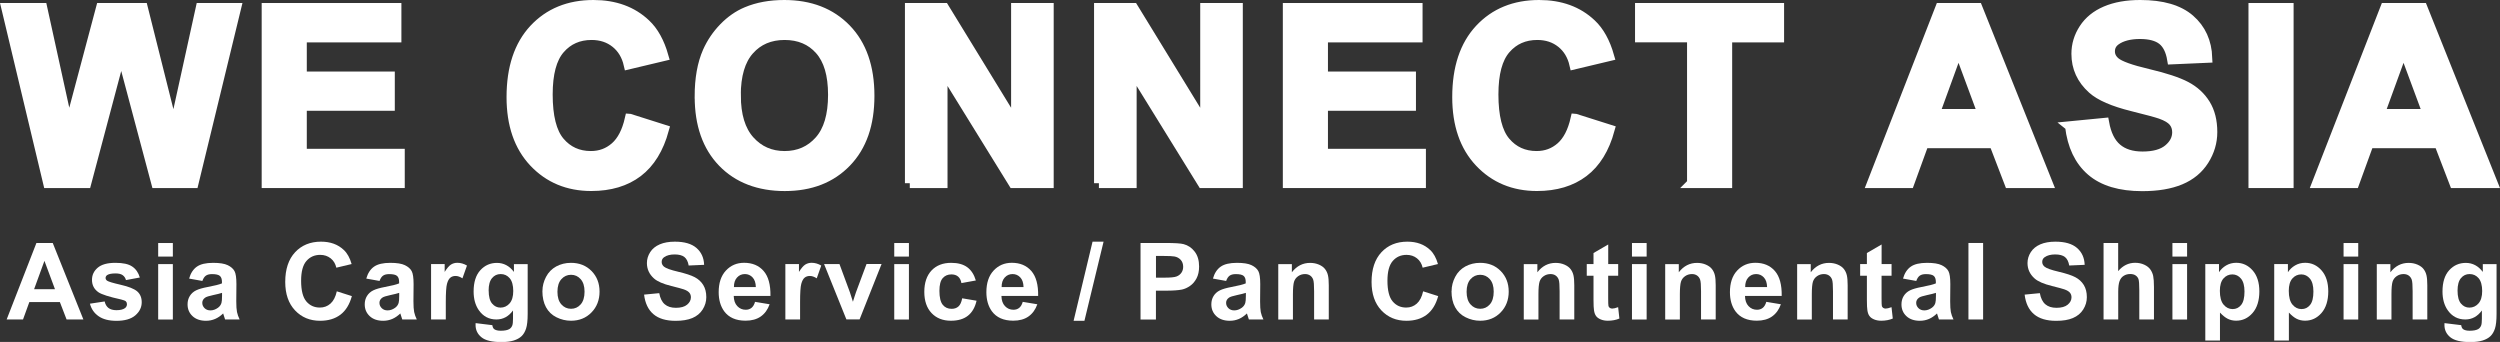 <?xml version="1.0" encoding="UTF-8"?>
<svg id="_レイヤー_2" data-name="レイヤー 2" xmlns="http://www.w3.org/2000/svg" viewBox="0 0 514.76 70.41">
  <rect x="0" y="0" width="514.76" height="70.41" fill="#333333" stroke="none"/>
  <defs>
    <style>
      .cls-1, .cls-2 {
        fill: #fff;
      }

      .cls-2 {
        stroke: #fff;
        stroke-miterlimit: 10;
        stroke-width: 2px;
      }
    </style>
  </defs>
  <g id="_レイヤー_1-2" data-name="レイヤー 1">
    <g>
      <path class="cls-2" d="m9.89,37.72L1.27,1.62h7.46l5.44,24.8L20.77,1.62h8.67l6.33,25.22L41.31,1.62h7.34l-8.77,36.1h-7.73l-7.19-26.99-7.17,26.99h-7.9Z"/>
      <path class="cls-2" d="m54.88,37.72V1.62h26.77v6.11h-19.48v8h18.12v6.08h-18.12v9.83h20.17v6.08h-27.46Z"/>
      <path class="cls-2" d="m129.67,24.44l7.07,2.24c-1.08,3.94-2.89,6.87-5.4,8.78-2.52,1.91-5.72,2.87-9.59,2.87-4.79,0-8.73-1.64-11.82-4.91-3.09-3.28-4.63-7.75-4.63-13.43,0-6.01,1.55-10.67,4.65-14,3.1-3.32,7.18-4.99,12.24-4.99,4.42,0,8,1.31,10.76,3.92,1.64,1.54,2.87,3.76,3.69,6.65l-7.22,1.72c-.43-1.87-1.32-3.35-2.67-4.43-1.35-1.08-3-1.63-4.94-1.63-2.68,0-4.85.96-6.51,2.88-1.67,1.92-2.5,5.03-2.5,9.33,0,4.56.82,7.81,2.46,9.75s3.78,2.91,6.4,2.91c1.94,0,3.6-.62,5-1.85,1.4-1.23,2.4-3.17,3-5.81Z"/>
      <path class="cls-2" d="m144.03,19.89c0-3.68.55-6.76,1.65-9.26.82-1.84,1.94-3.49,3.36-4.95,1.42-1.46,2.98-2.54,4.67-3.25,2.25-.95,4.84-1.43,7.78-1.43,5.32,0,9.57,1.65,12.77,4.95,3.19,3.3,4.79,7.89,4.79,13.77s-1.58,10.39-4.75,13.68c-3.17,3.29-7.4,4.94-12.71,4.94s-9.64-1.64-12.8-4.91c-3.17-3.28-4.75-7.79-4.75-13.53Zm7.51-.25c0,4.09.94,7.19,2.83,9.3,1.89,2.11,4.29,3.16,7.19,3.16s5.29-1.05,7.15-3.14c1.86-2.09,2.79-5.23,2.79-9.42s-.91-7.22-2.72-9.26-4.22-3.05-7.23-3.05-5.43,1.03-7.26,3.09c-1.84,2.06-2.76,5.17-2.76,9.32Z"/>
      <path class="cls-2" d="m187.33,37.72V1.62h7.09l14.77,24.11V1.62h6.77v36.1h-7.31l-14.55-23.54v23.54h-6.77Z"/>
      <path class="cls-2" d="m226.27,37.72V1.62h7.09l14.77,24.11V1.62h6.77v36.1h-7.31l-14.55-23.54v23.54h-6.77Z"/>
      <path class="cls-2" d="m265.14,37.72V1.62h26.77v6.11h-19.48v8h18.12v6.08h-18.12v9.83h20.17v6.08h-27.46Z"/>
      <path class="cls-2" d="m324.4,24.44l7.07,2.24c-1.08,3.94-2.88,6.87-5.41,8.78-2.52,1.91-5.72,2.87-9.59,2.87-4.79,0-8.73-1.64-11.82-4.91-3.09-3.28-4.63-7.75-4.63-13.43,0-6.01,1.55-10.67,4.65-14,3.1-3.32,7.18-4.99,12.24-4.99,4.42,0,8,1.31,10.76,3.92,1.64,1.54,2.87,3.76,3.69,6.65l-7.21,1.72c-.43-1.87-1.32-3.35-2.67-4.43s-3-1.63-4.94-1.63c-2.68,0-4.85.96-6.51,2.88-1.67,1.92-2.5,5.03-2.5,9.33,0,4.56.82,7.81,2.46,9.75s3.78,2.91,6.4,2.91c1.94,0,3.6-.62,5-1.85,1.4-1.23,2.4-3.17,3-5.81Z"/>
      <path class="cls-2" d="m348.37,37.72V7.72h-10.71V1.62h28.69v6.11h-10.69v29.99h-7.29Z"/>
      <path class="cls-2" d="m421.65,37.72h-7.93l-3.15-8.2h-14.43l-2.98,8.2h-7.73l14.06-36.1h7.71l14.45,36.1Zm-13.42-14.28l-4.97-13.4-4.88,13.4h9.85Z"/>
      <path class="cls-2" d="m426.19,25.97l7.09-.69c.43,2.38,1.29,4.13,2.6,5.25,1.31,1.12,3.07,1.67,5.28,1.67,2.35,0,4.12-.5,5.31-1.49,1.19-.99,1.79-2.15,1.79-3.48,0-.85-.25-1.58-.75-2.18-.5-.6-1.38-1.12-2.62-1.56-.85-.3-2.8-.82-5.84-1.58-3.91-.97-6.65-2.16-8.22-3.57-2.22-1.99-3.32-4.41-3.32-7.26,0-1.84.52-3.56,1.56-5.16,1.04-1.6,2.54-2.82,4.51-3.66s4.33-1.26,7.1-1.26c4.53,0,7.94.99,10.23,2.98,2.29,1.99,3.49,4.64,3.61,7.95l-7.29.32c-.31-1.85-.98-3.19-2.01-4-1.03-.81-2.57-1.22-4.62-1.22s-3.78.44-4.97,1.31c-.77.56-1.16,1.3-1.16,2.24,0,.85.36,1.58,1.08,2.19.92.77,3.15,1.58,6.7,2.41,3.55.84,6.17,1.7,7.87,2.6,1.7.9,3.03,2.12,3.99,3.67.96,1.55,1.44,3.47,1.44,5.75,0,2.07-.58,4.01-1.72,5.81-1.15,1.81-2.77,3.15-4.88,4.03s-4.72,1.32-7.86,1.32c-4.56,0-8.07-1.05-10.51-3.16s-3.91-5.18-4.38-9.22Z"/>
      <path class="cls-2" d="m463.97,37.72V1.62h7.29v36.1h-7.29Z"/>
      <path class="cls-2" d="m513.28,37.72h-7.93l-3.15-8.2h-14.43l-2.98,8.2h-7.73l14.06-36.1h7.71l14.45,36.1Zm-13.42-14.28l-4.97-13.4-4.88,13.4h9.85Z"/>
    </g>
    <g>
      <path class="cls-1" d="m17.17,65.78h-3.46l-1.38-3.58h-6.29l-1.3,3.58H1.37l6.13-15.75h3.36l6.31,15.75Zm-5.85-6.23l-2.17-5.84-2.13,5.84h4.3Z"/>
      <path class="cls-1" d="m18.52,62.53l3.03-.46c.13.59.39,1.03.78,1.34.39.3.95.46,1.65.46.78,0,1.37-.14,1.76-.43.26-.2.4-.47.4-.81,0-.23-.07-.42-.21-.57-.15-.14-.49-.28-1.01-.4-2.44-.54-3.98-1.03-4.63-1.47-.9-.62-1.35-1.47-1.35-2.57,0-.99.39-1.82,1.17-2.49.78-.67,1.99-1.01,3.63-1.01s2.72.25,3.48.76c.76.51,1.28,1.26,1.57,2.26l-2.85.53c-.12-.44-.35-.78-.69-1.02-.34-.24-.83-.35-1.46-.35-.79,0-1.36.11-1.71.33-.23.16-.34.36-.34.61,0,.21.1.4.3.55.27.2,1.21.48,2.82.85,1.61.37,2.73.81,3.37,1.34.63.54.95,1.29.95,2.25,0,1.05-.44,1.94-1.31,2.7-.87.75-2.17,1.13-3.88,1.13-1.55,0-2.78-.31-3.69-.95-.91-.63-1.5-1.49-1.78-2.57Z"/>
      <path class="cls-1" d="m32.57,52.83v-2.79h3.02v2.79h-3.02Zm0,12.96v-11.41h3.02v11.41h-3.02Z"/>
      <path class="cls-1" d="m41.68,57.85l-2.74-.49c.31-1.1.84-1.92,1.59-2.45.75-.53,1.87-.79,3.35-.79,1.35,0,2.35.16,3.01.48.66.32,1.12.72,1.39,1.21.27.49.4,1.39.4,2.7l-.03,3.52c0,1,.05,1.74.15,2.22.1.48.28.99.54,1.53h-2.99c-.08-.2-.18-.5-.29-.89-.05-.18-.09-.3-.11-.35-.52.5-1.07.88-1.65,1.13-.59.25-1.21.38-1.88.38-1.17,0-2.1-.32-2.78-.96-.68-.64-1.02-1.44-1.02-2.42,0-.64.15-1.22.46-1.72.31-.5.74-.89,1.29-1.16.55-.27,1.35-.5,2.4-.7,1.41-.26,2.39-.51,2.93-.74v-.3c0-.58-.14-.99-.43-1.24-.29-.25-.83-.37-1.62-.37-.54,0-.96.11-1.26.32-.3.21-.54.58-.73,1.11Zm4.04,2.45c-.39.13-1,.28-1.84.46-.84.18-1.39.35-1.64.53-.39.28-.59.63-.59,1.06s.16.79.47,1.1c.31.31.72.46,1.2.46.54,0,1.06-.18,1.56-.54.37-.27.6-.6.72-1,.08-.26.12-.75.12-1.47v-.6Z"/>
      <path class="cls-1" d="m69.37,59.99l3.08.98c-.47,1.72-1.26,3-2.36,3.83-1.1.83-2.49,1.25-4.18,1.25-2.09,0-3.81-.71-5.16-2.14-1.35-1.43-2.02-3.38-2.02-5.86,0-2.62.68-4.66,2.03-6.11s3.13-2.18,5.34-2.18c1.93,0,3.49.57,4.69,1.71.72.67,1.25,1.64,1.61,2.9l-3.15.75c-.19-.82-.57-1.46-1.17-1.93s-1.31-.71-2.15-.71c-1.17,0-2.11.42-2.84,1.26-.73.84-1.09,2.2-1.09,4.07,0,1.99.36,3.41,1.07,4.25.72.85,1.65,1.27,2.79,1.27.84,0,1.57-.27,2.18-.81.61-.54,1.05-1.38,1.31-2.54Z"/>
      <path class="cls-1" d="m78.16,57.85l-2.74-.49c.31-1.1.84-1.92,1.59-2.45.75-.53,1.87-.79,3.35-.79,1.35,0,2.35.16,3.01.48.66.32,1.12.72,1.39,1.21.27.49.4,1.39.4,2.7l-.03,3.52c0,1,.05,1.74.15,2.22.1.48.28.99.54,1.53h-2.99c-.08-.2-.18-.5-.29-.89-.05-.18-.09-.3-.11-.35-.52.5-1.07.88-1.65,1.13-.59.25-1.21.38-1.88.38-1.17,0-2.1-.32-2.78-.96-.68-.64-1.02-1.44-1.02-2.42,0-.64.15-1.22.46-1.72.31-.5.74-.89,1.29-1.16.55-.27,1.35-.5,2.4-.7,1.41-.26,2.39-.51,2.93-.74v-.3c0-.58-.14-.99-.43-1.24-.29-.25-.83-.37-1.62-.37-.54,0-.96.11-1.26.32-.3.21-.54.58-.73,1.11Zm4.04,2.45c-.39.13-1,.28-1.84.46-.84.18-1.39.35-1.64.53-.39.28-.59.63-.59,1.06s.16.79.47,1.1c.31.31.72.46,1.2.46.54,0,1.06-.18,1.56-.54.37-.27.6-.6.72-1,.08-.26.12-.75.12-1.47v-.6Z"/>
      <path class="cls-1" d="m91.78,65.78h-3.02v-11.41h2.8v1.62c.48-.77.91-1.27,1.29-1.51.38-.24.82-.37,1.31-.37.69,0,1.35.19,1.99.57l-.93,2.63c-.51-.33-.98-.49-1.42-.49s-.78.12-1.07.35c-.29.23-.52.65-.69,1.26-.17.61-.25,1.88-.25,3.82v3.52Z"/>
      <path class="cls-1" d="m97.92,66.53l3.45.42c.06.4.19.68.4.83.29.21.74.32,1.35.32.79,0,1.38-.12,1.77-.35.26-.16.47-.41.6-.76.09-.25.14-.71.14-1.39v-1.67c-.9,1.23-2.04,1.85-3.42,1.85-1.53,0-2.75-.65-3.64-1.94-.7-1.02-1.05-2.3-1.05-3.82,0-1.91.46-3.37,1.38-4.38.92-1.01,2.06-1.51,3.43-1.51s2.57.62,3.49,1.86v-1.6h2.83v10.24c0,1.35-.11,2.35-.33,3.02-.22.67-.53,1.19-.93,1.57-.4.38-.94.68-1.61.89-.67.21-1.52.32-2.54.32-1.93,0-3.31-.33-4.11-.99-.81-.66-1.21-1.5-1.21-2.52,0-.1,0-.22.01-.37Zm2.7-6.69c0,1.21.23,2.1.7,2.66.47.56,1.05.84,1.73.84.74,0,1.36-.29,1.87-.86.51-.58.76-1.43.76-2.56s-.24-2.06-.73-2.63c-.49-.57-1.1-.86-1.85-.86s-1.32.28-1.79.84c-.47.56-.7,1.42-.7,2.57Z"/>
      <path class="cls-1" d="m111.69,59.92c0-1,.25-1.97.74-2.91.49-.94,1.19-1.65,2.1-2.15.91-.49,1.92-.74,3.03-.74,1.73,0,3.14.56,4.24,1.68,1.1,1.12,1.65,2.54,1.65,4.25s-.56,3.16-1.67,4.29c-1.11,1.14-2.52,1.7-4.21,1.7-1.05,0-2.04-.24-2.99-.71-.95-.47-1.67-1.17-2.16-2.08s-.74-2.02-.74-3.34Zm3.09.16c0,1.13.27,2,.81,2.6s1.2.9,1.99.9,1.45-.3,1.98-.9c.53-.6.8-1.48.8-2.62s-.27-1.98-.8-2.58c-.53-.6-1.19-.9-1.98-.9s-1.45.3-1.99.9-.81,1.47-.81,2.6Z"/>
      <path class="cls-1" d="m132.65,60.66l3.09-.3c.19,1.04.56,1.8,1.13,2.29.57.49,1.34.73,2.3.73,1.02,0,1.8-.22,2.31-.65.52-.43.78-.94.78-1.52,0-.37-.11-.69-.33-.95-.22-.26-.6-.49-1.14-.68-.37-.13-1.22-.36-2.55-.69-1.7-.42-2.9-.94-3.59-1.56-.97-.87-1.45-1.92-1.45-3.17,0-.8.23-1.55.68-2.25.45-.7,1.11-1.23,1.97-1.6.86-.37,1.89-.55,3.1-.55,1.98,0,3.46.43,4.46,1.3,1,.87,1.52,2.02,1.57,3.47l-3.18.14c-.14-.81-.43-1.39-.88-1.75-.45-.35-1.12-.53-2.01-.53s-1.65.19-2.17.57c-.34.24-.5.57-.5.98,0,.37.16.69.47.96.4.34,1.38.69,2.92,1.05s2.69.74,3.43,1.13c.74.39,1.32.92,1.74,1.6s.63,1.51.63,2.51c0,.9-.25,1.75-.75,2.54-.5.79-1.21,1.37-2.13,1.76-.92.38-2.06.57-3.43.57-1.99,0-3.52-.46-4.59-1.38-1.07-.92-1.7-2.26-1.91-4.02Z"/>
      <path class="cls-1" d="m155.46,62.15l3.01.5c-.39,1.1-1,1.94-1.83,2.52-.83.58-1.88.86-3.13.86-1.98,0-3.45-.65-4.4-1.94-.75-1.04-1.13-2.35-1.13-3.93,0-1.89.49-3.37,1.48-4.44.99-1.07,2.24-1.61,3.75-1.61,1.7,0,3.04.56,4.02,1.68.98,1.12,1.45,2.84,1.41,5.15h-7.56c.02.9.26,1.59.73,2.09.47.5,1.05.75,1.74.75.47,0,.87-.13,1.19-.39s.57-.67.73-1.25Zm.17-3.05c-.02-.87-.25-1.54-.68-1.99-.43-.45-.95-.68-1.57-.68-.66,0-1.2.24-1.63.72-.43.48-.64,1.13-.63,1.96h4.51Z"/>
      <path class="cls-1" d="m164.73,65.78h-3.02v-11.41h2.8v1.62c.48-.77.91-1.27,1.29-1.51.38-.24.82-.37,1.31-.37.69,0,1.35.19,1.99.57l-.93,2.63c-.51-.33-.98-.49-1.42-.49s-.78.12-1.07.35c-.29.23-.52.65-.69,1.26-.17.61-.25,1.88-.25,3.82v3.52Z"/>
      <path class="cls-1" d="m174.28,65.78l-4.6-11.41h3.17l2.15,5.82.62,1.94c.16-.49.27-.82.31-.98.1-.32.21-.64.32-.97l2.17-5.82h3.1l-4.53,11.41h-2.72Z"/>
      <path class="cls-1" d="m184.13,52.83v-2.79h3.02v2.79h-3.02Zm0,12.96v-11.41h3.02v11.41h-3.02Z"/>
      <path class="cls-1" d="m200.94,57.75l-2.98.54c-.1-.59-.33-1.04-.68-1.34s-.81-.45-1.38-.45c-.75,0-1.35.26-1.8.78-.45.52-.67,1.39-.67,2.6,0,1.35.23,2.31.68,2.87.45.56,1.06.84,1.83.84.57,0,1.04-.16,1.41-.49.37-.33.62-.89.77-1.68l2.96.5c-.31,1.36-.9,2.39-1.77,3.08-.87.69-2.04,1.04-3.51,1.04-1.67,0-3-.53-3.99-1.58-.99-1.05-1.49-2.51-1.49-4.37s.5-3.35,1.49-4.4c1-1.05,2.34-1.57,4.04-1.57,1.39,0,2.49.3,3.31.9.82.6,1.41,1.51,1.77,2.73Z"/>
      <path class="cls-1" d="m210.58,62.15l3.01.5c-.39,1.1-1,1.94-1.83,2.52-.83.58-1.88.86-3.13.86-1.98,0-3.45-.65-4.4-1.94-.75-1.04-1.13-2.35-1.13-3.93,0-1.89.49-3.37,1.48-4.44.99-1.07,2.24-1.61,3.75-1.61,1.7,0,3.04.56,4.02,1.68.98,1.12,1.45,2.84,1.41,5.15h-7.56c.02.9.26,1.59.73,2.09.47.5,1.05.75,1.74.75.47,0,.87-.13,1.19-.39s.57-.67.73-1.25Zm.17-3.05c-.02-.87-.25-1.54-.68-1.99-.43-.45-.95-.68-1.57-.68-.66,0-1.2.24-1.63.72-.43.48-.64,1.13-.63,1.96h4.51Z"/>
      <path class="cls-1" d="m221.06,66.05l3.9-16.29h2.27l-3.94,16.29h-2.22Z"/>
      <path class="cls-1" d="m234.84,65.78v-15.75h5.1c1.93,0,3.19.08,3.78.24.9.24,1.66.75,2.27,1.54.61.79.91,1.81.91,3.07,0,.97-.18,1.78-.53,2.44-.35.66-.8,1.18-1.34,1.55-.54.38-1.09.62-1.65.75-.76.15-1.86.23-3.3.23h-2.07v5.94h-3.18Zm3.18-13.08v4.47h1.74c1.25,0,2.09-.08,2.51-.25.42-.16.75-.42.99-.77.24-.35.36-.76.36-1.22,0-.57-.17-1.05-.5-1.42-.34-.37-.76-.6-1.28-.7-.38-.07-1.14-.11-2.29-.11h-1.54Z"/>
      <path class="cls-1" d="m252.49,57.85l-2.74-.49c.31-1.1.84-1.92,1.59-2.45.75-.53,1.87-.79,3.35-.79,1.35,0,2.35.16,3.01.48.66.32,1.12.72,1.39,1.21.27.49.4,1.39.4,2.7l-.03,3.52c0,1,.05,1.74.14,2.22.1.48.28.99.54,1.53h-2.99c-.08-.2-.18-.5-.29-.89-.05-.18-.09-.3-.11-.35-.52.5-1.07.88-1.65,1.13-.59.25-1.21.38-1.88.38-1.17,0-2.1-.32-2.78-.96-.68-.64-1.02-1.44-1.02-2.42,0-.64.15-1.22.46-1.72.31-.5.74-.89,1.29-1.16.55-.27,1.35-.5,2.4-.7,1.41-.26,2.39-.51,2.93-.74v-.3c0-.58-.14-.99-.43-1.24s-.83-.37-1.62-.37c-.54,0-.96.11-1.26.32-.3.21-.54.58-.73,1.11Zm4.04,2.45c-.39.13-1,.28-1.84.46-.84.18-1.39.35-1.64.53-.39.28-.59.63-.59,1.06s.16.79.47,1.1c.31.31.72.46,1.2.46.54,0,1.06-.18,1.56-.54.37-.27.6-.6.72-1,.08-.26.12-.75.12-1.47v-.6Z"/>
      <path class="cls-1" d="m273.6,65.78h-3.02v-5.82c0-1.23-.06-2.03-.19-2.39-.13-.36-.34-.64-.63-.84-.29-.2-.64-.3-1.05-.3-.52,0-.99.14-1.41.43-.42.29-.7.67-.85,1.14-.15.47-.23,1.35-.23,2.62v5.17h-3.02v-11.41h2.8v1.68c1-1.29,2.25-1.93,3.76-1.93.67,0,1.27.12,1.83.36.55.24.97.55,1.25.92.28.37.48.79.59,1.27.11.47.17,1.15.17,2.03v7.09Z"/>
      <path class="cls-1" d="m293.05,59.99l3.08.98c-.47,1.72-1.26,3-2.36,3.83-1.1.83-2.49,1.25-4.18,1.25-2.09,0-3.81-.71-5.16-2.14s-2.02-3.38-2.02-5.86c0-2.62.68-4.66,2.03-6.11s3.13-2.18,5.34-2.18c1.93,0,3.49.57,4.69,1.71.72.67,1.25,1.64,1.61,2.9l-3.15.75c-.19-.82-.58-1.46-1.17-1.93-.59-.47-1.31-.71-2.15-.71-1.17,0-2.11.42-2.84,1.26-.73.84-1.09,2.2-1.09,4.07,0,1.99.36,3.41,1.07,4.25.72.85,1.65,1.27,2.79,1.27.84,0,1.57-.27,2.18-.81s1.05-1.38,1.31-2.54Z"/>
      <path class="cls-1" d="m298.89,59.92c0-1,.25-1.97.74-2.91.49-.94,1.19-1.65,2.1-2.15.91-.49,1.92-.74,3.03-.74,1.73,0,3.14.56,4.24,1.68,1.1,1.12,1.65,2.54,1.65,4.25s-.56,3.16-1.67,4.29c-1.11,1.14-2.52,1.7-4.21,1.7-1.05,0-2.04-.24-2.99-.71-.95-.47-1.67-1.17-2.17-2.08s-.74-2.02-.74-3.34Zm3.09.16c0,1.13.27,2,.81,2.6s1.2.9,1.99.9,1.45-.3,1.98-.9c.53-.6.8-1.48.8-2.62s-.27-1.98-.8-2.58c-.53-.6-1.19-.9-1.98-.9s-1.45.3-1.99.9-.81,1.47-.81,2.6Z"/>
      <path class="cls-1" d="m324.15,65.78h-3.02v-5.82c0-1.23-.06-2.03-.19-2.39-.13-.36-.34-.64-.63-.84-.29-.2-.64-.3-1.05-.3-.52,0-.99.14-1.41.43-.42.29-.7.67-.85,1.14-.15.47-.23,1.35-.23,2.62v5.17h-3.02v-11.41h2.8v1.68c1-1.29,2.25-1.93,3.76-1.93.67,0,1.27.12,1.83.36.55.24.97.55,1.25.92.28.37.48.79.59,1.27.11.47.17,1.15.17,2.03v7.09Z"/>
      <path class="cls-1" d="m333.19,54.37v2.41h-2.06v4.6c0,.93.02,1.47.06,1.63.04.15.13.28.27.38.14.1.31.15.51.15.28,0,.68-.1,1.21-.29l.26,2.34c-.7.3-1.5.45-2.38.45-.54,0-1.04-.09-1.47-.27s-.76-.42-.96-.71c-.21-.29-.35-.68-.42-1.18-.06-.35-.1-1.06-.1-2.13v-4.97h-1.39v-2.41h1.39v-2.27l3.03-1.76v4.03h2.06Z"/>
      <path class="cls-1" d="m336.03,52.83v-2.79h3.02v2.79h-3.02Zm0,12.96v-11.41h3.02v11.41h-3.02Z"/>
      <path class="cls-1" d="m353.27,65.78h-3.02v-5.82c0-1.23-.06-2.03-.19-2.39-.13-.36-.34-.64-.63-.84-.29-.2-.64-.3-1.05-.3-.52,0-.99.14-1.41.43-.42.29-.7.67-.85,1.14-.15.47-.23,1.35-.23,2.62v5.17h-3.02v-11.41h2.8v1.68c1-1.29,2.25-1.93,3.76-1.93.67,0,1.27.12,1.83.36.55.24.97.55,1.25.92.28.37.48.79.59,1.27.11.47.17,1.15.17,2.03v7.09Z"/>
      <path class="cls-1" d="m363.68,62.15l3.01.5c-.39,1.1-1,1.94-1.83,2.52-.83.58-1.88.86-3.13.86-1.98,0-3.45-.65-4.4-1.94-.75-1.04-1.13-2.35-1.13-3.93,0-1.89.49-3.37,1.48-4.44.99-1.07,2.24-1.61,3.75-1.61,1.7,0,3.04.56,4.02,1.68.98,1.12,1.45,2.84,1.41,5.15h-7.56c.02.9.26,1.59.73,2.09.47.5,1.05.75,1.74.75.47,0,.87-.13,1.19-.39s.57-.67.73-1.25Zm.17-3.05c-.02-.87-.25-1.54-.68-1.99-.43-.45-.95-.68-1.57-.68-.66,0-1.2.24-1.63.72-.43.48-.64,1.13-.63,1.96h4.51Z"/>
      <path class="cls-1" d="m380.44,65.78h-3.02v-5.82c0-1.23-.06-2.03-.19-2.39-.13-.36-.34-.64-.63-.84-.29-.2-.64-.3-1.05-.3-.52,0-.99.14-1.41.43-.42.29-.7.67-.85,1.14-.15.47-.23,1.35-.23,2.62v5.17h-3.02v-11.41h2.8v1.68c1-1.29,2.25-1.93,3.76-1.93.67,0,1.27.12,1.83.36.55.24.97.55,1.25.92.28.37.48.79.59,1.27.11.47.17,1.15.17,2.03v7.09Z"/>
      <path class="cls-1" d="m389.48,54.37v2.41h-2.06v4.6c0,.93.02,1.47.06,1.63.04.15.13.28.27.38.14.1.31.15.51.15.28,0,.68-.1,1.21-.29l.26,2.34c-.7.3-1.5.45-2.38.45-.54,0-1.04-.09-1.47-.27s-.76-.42-.96-.71c-.21-.29-.35-.68-.42-1.18-.06-.35-.1-1.06-.1-2.13v-4.97h-1.39v-2.41h1.39v-2.27l3.03-1.76v4.03h2.06Z"/>
      <path class="cls-1" d="m394.58,57.85l-2.74-.49c.31-1.1.84-1.92,1.59-2.45.75-.53,1.87-.79,3.35-.79,1.35,0,2.35.16,3.01.48.66.32,1.12.72,1.39,1.21.27.49.4,1.39.4,2.7l-.03,3.52c0,1,.05,1.74.14,2.22.1.48.28.99.54,1.53h-2.99c-.08-.2-.18-.5-.29-.89-.05-.18-.09-.3-.11-.35-.52.5-1.07.88-1.65,1.13s-1.21.38-1.88.38c-1.17,0-2.1-.32-2.78-.96-.68-.64-1.01-1.44-1.01-2.42,0-.64.15-1.22.46-1.72s.74-.89,1.29-1.16c.55-.27,1.35-.5,2.4-.7,1.41-.26,2.39-.51,2.93-.74v-.3c0-.58-.14-.99-.43-1.24s-.83-.37-1.62-.37c-.54,0-.96.11-1.26.32-.3.21-.54.58-.73,1.11Zm4.04,2.45c-.39.13-1,.28-1.84.46-.84.18-1.39.35-1.64.53-.39.28-.59.63-.59,1.06s.16.79.47,1.1c.32.31.72.46,1.2.46.54,0,1.06-.18,1.56-.54.37-.27.61-.6.72-1,.08-.26.12-.75.12-1.47v-.6Z"/>
      <path class="cls-1" d="m405.31,65.78v-15.75h3.02v15.75h-3.02Z"/>
      <path class="cls-1" d="m416.92,60.66l3.09-.3c.19,1.04.56,1.8,1.13,2.29.57.49,1.34.73,2.3.73,1.02,0,1.8-.22,2.31-.65.52-.43.78-.94.78-1.52,0-.37-.11-.69-.33-.95-.22-.26-.6-.49-1.14-.68-.37-.13-1.22-.36-2.55-.69-1.7-.42-2.9-.94-3.59-1.56-.97-.87-1.45-1.92-1.45-3.17,0-.8.23-1.55.68-2.25.45-.7,1.11-1.23,1.96-1.6.86-.37,1.89-.55,3.1-.55,1.98,0,3.46.43,4.46,1.3,1,.87,1.52,2.02,1.57,3.47l-3.18.14c-.14-.81-.43-1.39-.88-1.75-.45-.35-1.12-.53-2.01-.53s-1.65.19-2.17.57c-.34.24-.5.57-.5.98,0,.37.16.69.47.96.4.34,1.38.69,2.92,1.05s2.69.74,3.43,1.13c.74.39,1.32.92,1.74,1.6.42.68.63,1.51.63,2.51,0,.9-.25,1.75-.75,2.54-.5.79-1.21,1.37-2.13,1.76s-2.06.57-3.43.57c-1.99,0-3.52-.46-4.59-1.38-1.07-.92-1.7-2.26-1.91-4.02Z"/>
      <path class="cls-1" d="m436.14,50.03v5.79c.97-1.14,2.14-1.71,3.49-1.71.69,0,1.32.13,1.88.39s.98.59,1.26.99c.28.4.48.85.58,1.33.1.49.16,1.24.16,2.27v6.69h-3.02v-6.03c0-1.2-.06-1.96-.17-2.28s-.32-.58-.61-.77c-.29-.19-.65-.28-1.09-.28-.5,0-.95.12-1.34.37-.39.24-.68.61-.86,1.1-.18.49-.27,1.22-.27,2.18v5.71h-3.02v-15.75h3.02Z"/>
      <path class="cls-1" d="m447.31,52.83v-2.79h3.02v2.79h-3.02Zm0,12.96v-11.41h3.02v11.41h-3.02Z"/>
      <path class="cls-1" d="m454.09,54.37h2.81v1.68c.37-.57.86-1.04,1.48-1.4.62-.36,1.31-.54,2.07-.54,1.33,0,2.45.52,3.37,1.56.92,1.04,1.39,2.49,1.39,4.34s-.47,3.39-1.4,4.44c-.93,1.06-2.06,1.58-3.38,1.58-.63,0-1.2-.13-1.71-.38-.51-.25-1.05-.68-1.62-1.29v5.75h-3.02v-15.75Zm2.99,5.51c0,1.28.25,2.23.76,2.84s1.13.92,1.86.92,1.29-.28,1.75-.84c.47-.56.7-1.48.7-2.77,0-1.2-.24-2.08-.72-2.66s-1.07-.87-1.78-.87-1.35.28-1.84.85-.73,1.41-.73,2.53Z"/>
      <path class="cls-1" d="m468.28,54.37h2.81v1.68c.37-.57.86-1.04,1.48-1.4.62-.36,1.31-.54,2.07-.54,1.33,0,2.45.52,3.37,1.56.92,1.04,1.39,2.49,1.39,4.34s-.47,3.39-1.4,4.44c-.93,1.06-2.06,1.58-3.38,1.58-.63,0-1.2-.13-1.71-.38-.51-.25-1.05-.68-1.62-1.29v5.75h-3.02v-15.75Zm2.99,5.51c0,1.28.25,2.23.76,2.84s1.13.92,1.86.92,1.29-.28,1.75-.84c.47-.56.7-1.48.7-2.77,0-1.2-.24-2.08-.72-2.66s-1.07-.87-1.78-.87-1.35.28-1.84.85-.73,1.41-.73,2.53Z"/>
      <path class="cls-1" d="m482.55,52.83v-2.79h3.02v2.79h-3.02Zm0,12.96v-11.41h3.02v11.41h-3.02Z"/>
      <path class="cls-1" d="m499.79,65.78h-3.02v-5.82c0-1.23-.06-2.03-.19-2.39-.13-.36-.34-.64-.63-.84-.29-.2-.64-.3-1.05-.3-.52,0-.99.14-1.41.43-.42.29-.7.67-.85,1.14-.15.47-.23,1.35-.23,2.62v5.17h-3.02v-11.41h2.8v1.68c1-1.29,2.25-1.93,3.76-1.93.67,0,1.27.12,1.83.36.55.24.97.55,1.25.92.28.37.48.79.59,1.27.11.47.17,1.15.17,2.03v7.09Z"/>
      <path class="cls-1" d="m503.32,66.53l3.45.42c.06.4.19.68.4.83.29.21.74.32,1.35.32.79,0,1.38-.12,1.77-.35.26-.16.47-.41.6-.76.09-.25.14-.71.14-1.39v-1.67c-.9,1.23-2.04,1.85-3.42,1.85-1.53,0-2.75-.65-3.64-1.94-.7-1.02-1.05-2.3-1.05-3.82,0-1.91.46-3.37,1.38-4.38.92-1.01,2.06-1.51,3.43-1.51s2.57.62,3.49,1.86v-1.6h2.83v10.24c0,1.35-.11,2.35-.33,3.02s-.53,1.19-.93,1.57c-.4.38-.94.68-1.61.89-.67.21-1.52.32-2.54.32-1.93,0-3.3-.33-4.11-.99-.81-.66-1.21-1.5-1.21-2.52,0-.1,0-.22.01-.37Zm2.7-6.69c0,1.21.23,2.1.7,2.66.47.56,1.05.84,1.74.84.74,0,1.36-.29,1.87-.86.51-.58.76-1.43.76-2.56s-.24-2.06-.73-2.63c-.49-.57-1.1-.86-1.85-.86s-1.32.28-1.79.84c-.47.56-.7,1.42-.7,2.57Z"/>
    </g>
  </g>
</svg>